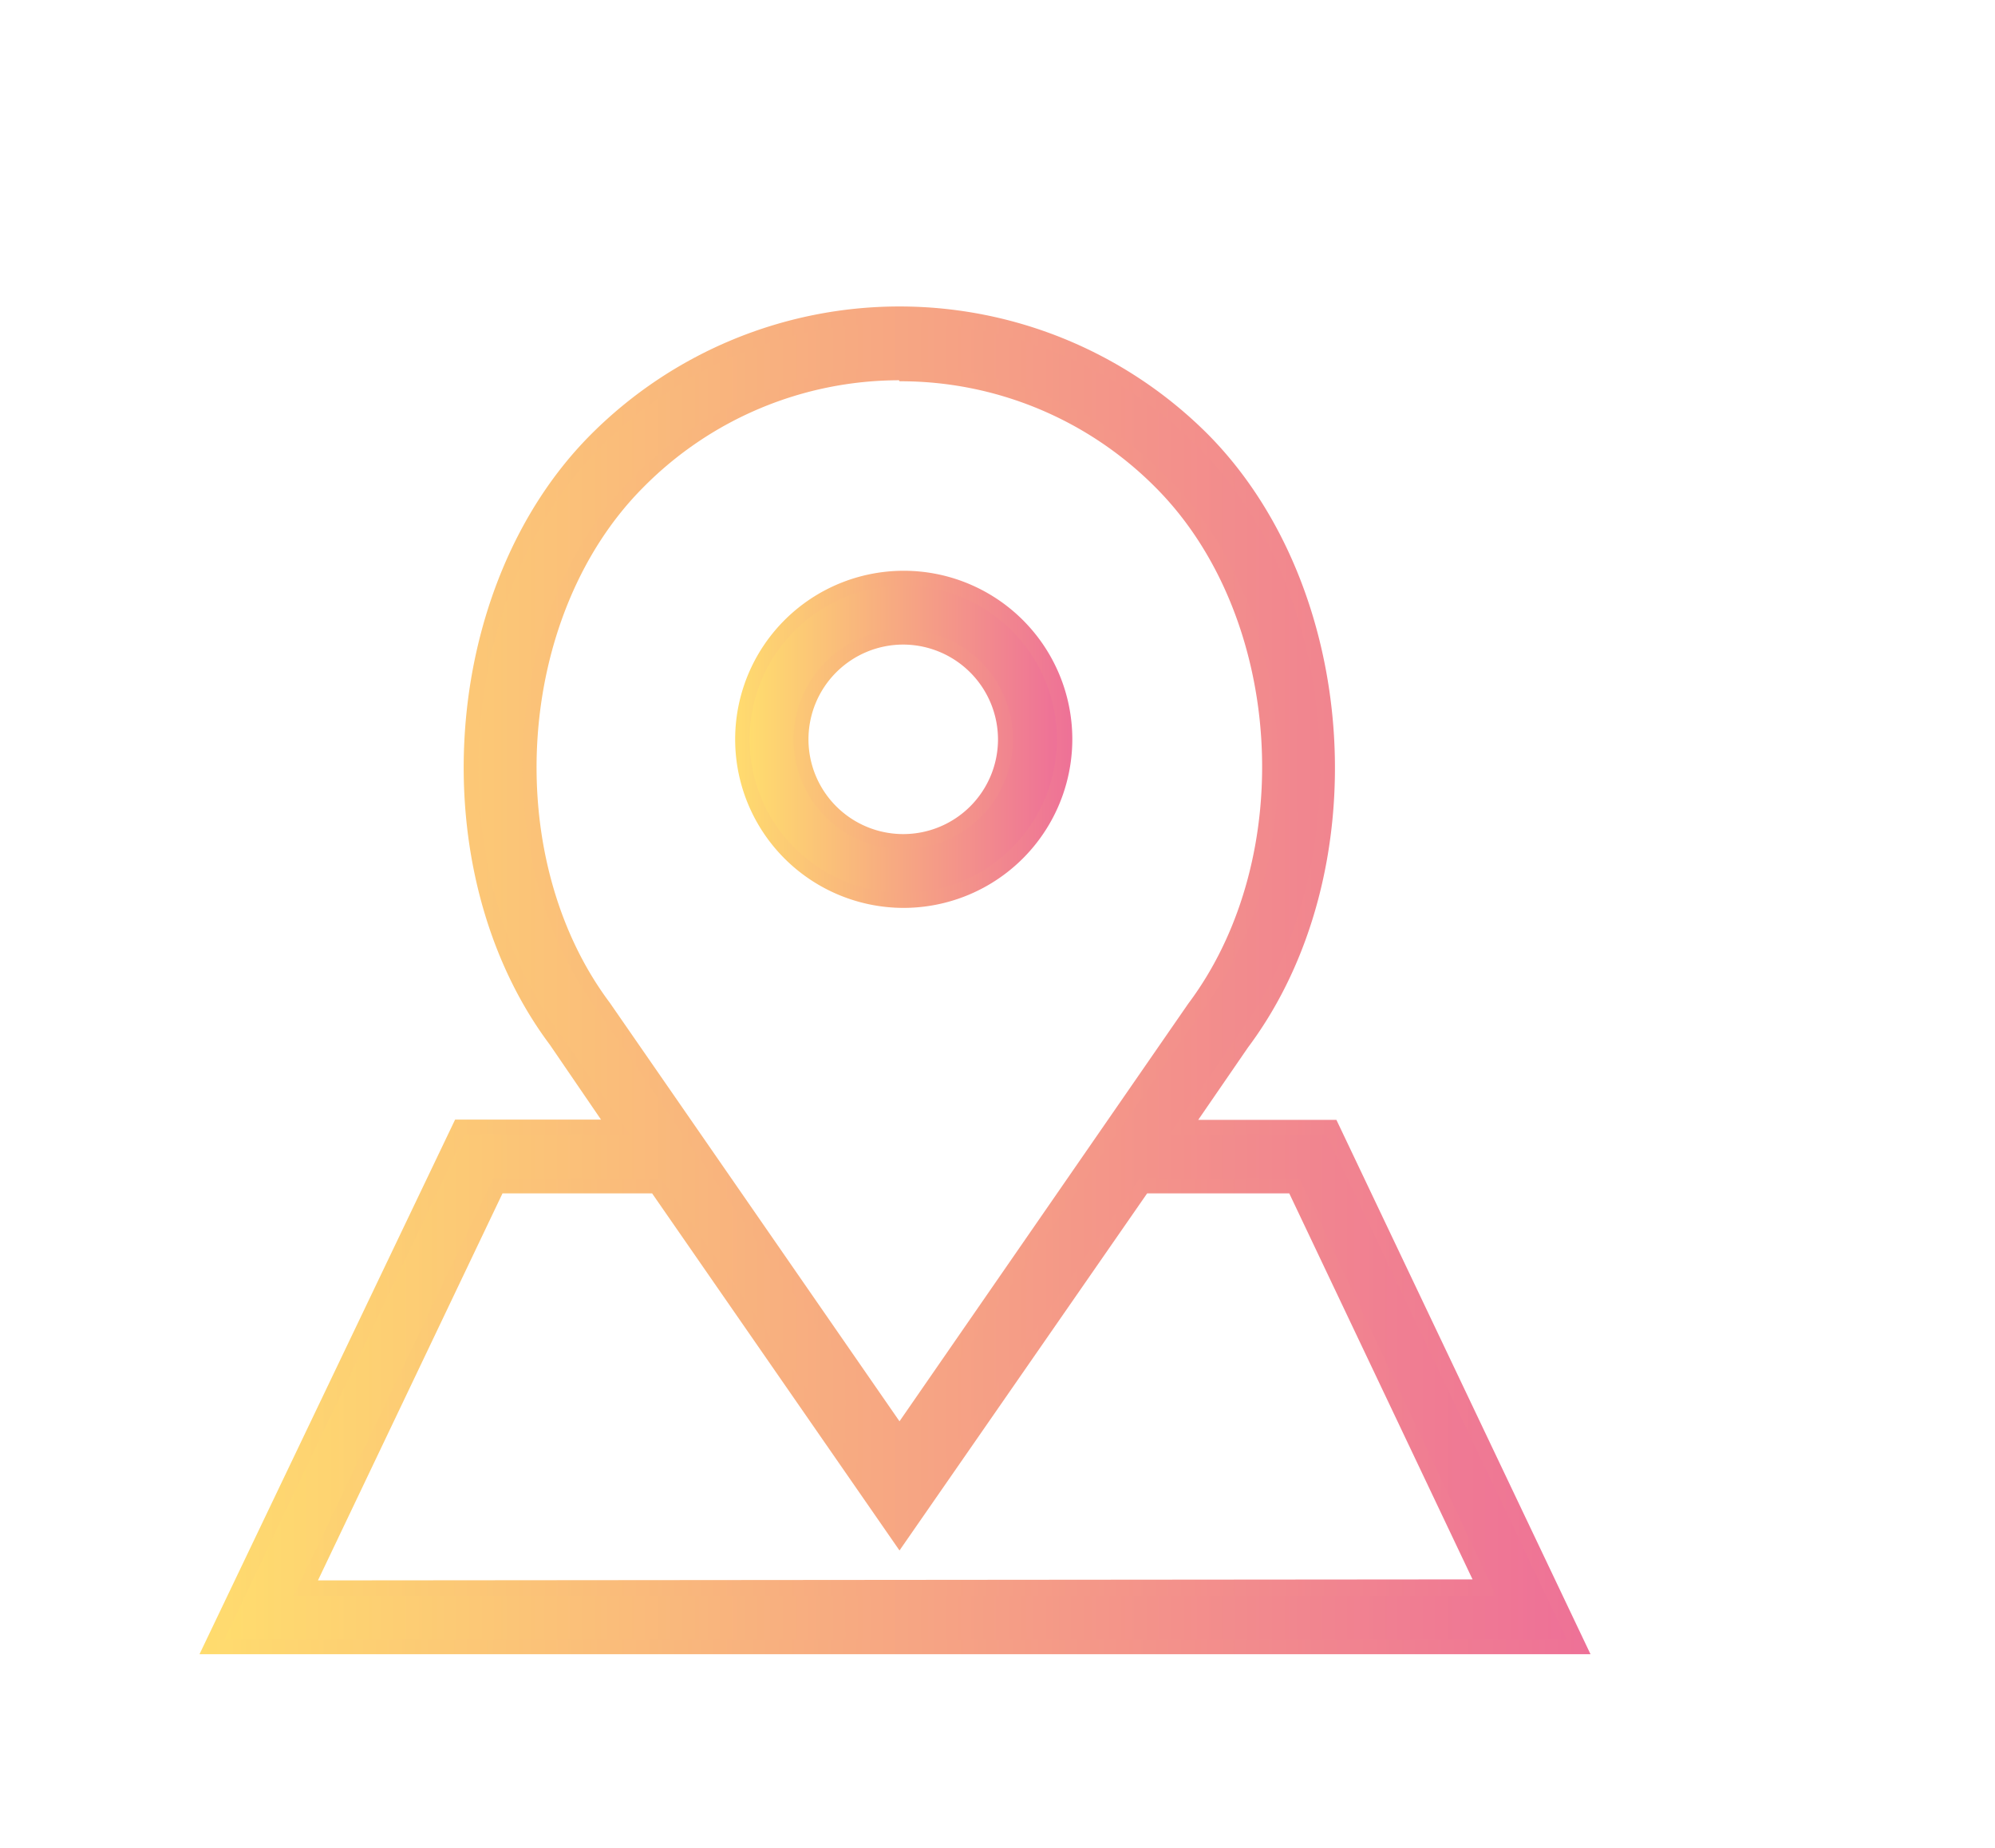 <?xml version="1.0" encoding="UTF-8"?> <svg xmlns="http://www.w3.org/2000/svg" xmlns:xlink="http://www.w3.org/1999/xlink" id="Capa_1" data-name="Capa 1" viewBox="0 0 80 74.11"> <defs> <style>.cls-1{fill:url(#Безымянный_градиент_84);}.cls-2{fill:url(#Безымянный_градиент_84-2);}.cls-3{fill:url(#Безымянный_градиент_84-3);}.cls-4{fill:url(#Безымянный_градиент_84-4);}</style> <linearGradient id="Безымянный_градиент_84" x1="29.46" y1="29.65" x2="42.98" y2="29.65" gradientUnits="userSpaceOnUse"> <stop offset="0" stop-color="#ffdc6e"></stop> <stop offset="1" stop-color="#ee7197"></stop> </linearGradient> <linearGradient id="Безымянный_градиент_84-2" x1="30.06" y1="29.65" x2="42.38" y2="29.65" xlink:href="#Безымянный_градиент_84"></linearGradient> <linearGradient id="Безымянный_градиент_84-3" x1="8.04" y1="39.33" x2="63.78" y2="39.33" xlink:href="#Безымянный_градиент_84"></linearGradient> <linearGradient id="Безымянный_градиент_84-4" x1="9" y1="39.33" x2="62.83" y2="39.33" xlink:href="#Безымянный_градиент_84"></linearGradient> </defs> <title>icon</title> <path class="cls-1" d="M36.22,36.41A6.76,6.76,0,1,1,43,29.65,6.77,6.77,0,0,1,36.22,36.41Zm0-10.56a3.8,3.8,0,1,0,3.8,3.8A3.81,3.81,0,0,0,36.22,25.85Z"></path> <path class="cls-2" d="M36.22,35.81a6.16,6.16,0,1,0-6.16-6.16A6.16,6.16,0,0,0,36.22,35.81Zm0-10.56a4.4,4.4,0,1,1-4.4,4.4A4.41,4.41,0,0,1,36.22,25.25Z"></path> <path class="cls-3" d="M8,66.34,18.25,44.9H24.1l-2.05-3c-5.2-6.94-4.44-18.39,1.66-24.49a17.48,17.48,0,0,1,24.72,0C54.52,23.55,55.28,35,50.05,42l-2,2.91h5.54L63.78,66.34Zm51.05-3L51.7,47.86H46L36.07,62.18,26.15,47.86h-6l-7.4,15.52Zm-23-48.09A14.43,14.43,0,0,0,25.8,19.54c-5.12,5.13-5.75,14.79-1.35,20.67L36.07,57,47.65,40.25c4.43-5.91,3.81-15.58-1.32-20.71A14.41,14.41,0,0,0,36.07,15.29Z"></path> <path class="cls-4" d="M53.19,45.5h-6.3l2.68-3.88C54.63,34.87,53.9,23.77,48,17.88a16.86,16.86,0,0,0-23.87,0c-5.9,5.89-6.63,17-1.58,23.72l2.7,3.9H18.63L9,65.74H62.83ZM24,40.57c-4.57-6.11-3.92-16.13,1.41-21.45a15.11,15.11,0,0,1,21.38,0c5.32,5.32,6,15.35,1.38,21.47L36.07,58,27.39,45.5h0Zm-4.22,6.69h6.72l9.6,13.86,9.6-13.86h6.41L60,64H11.78Z"></path> </svg> 